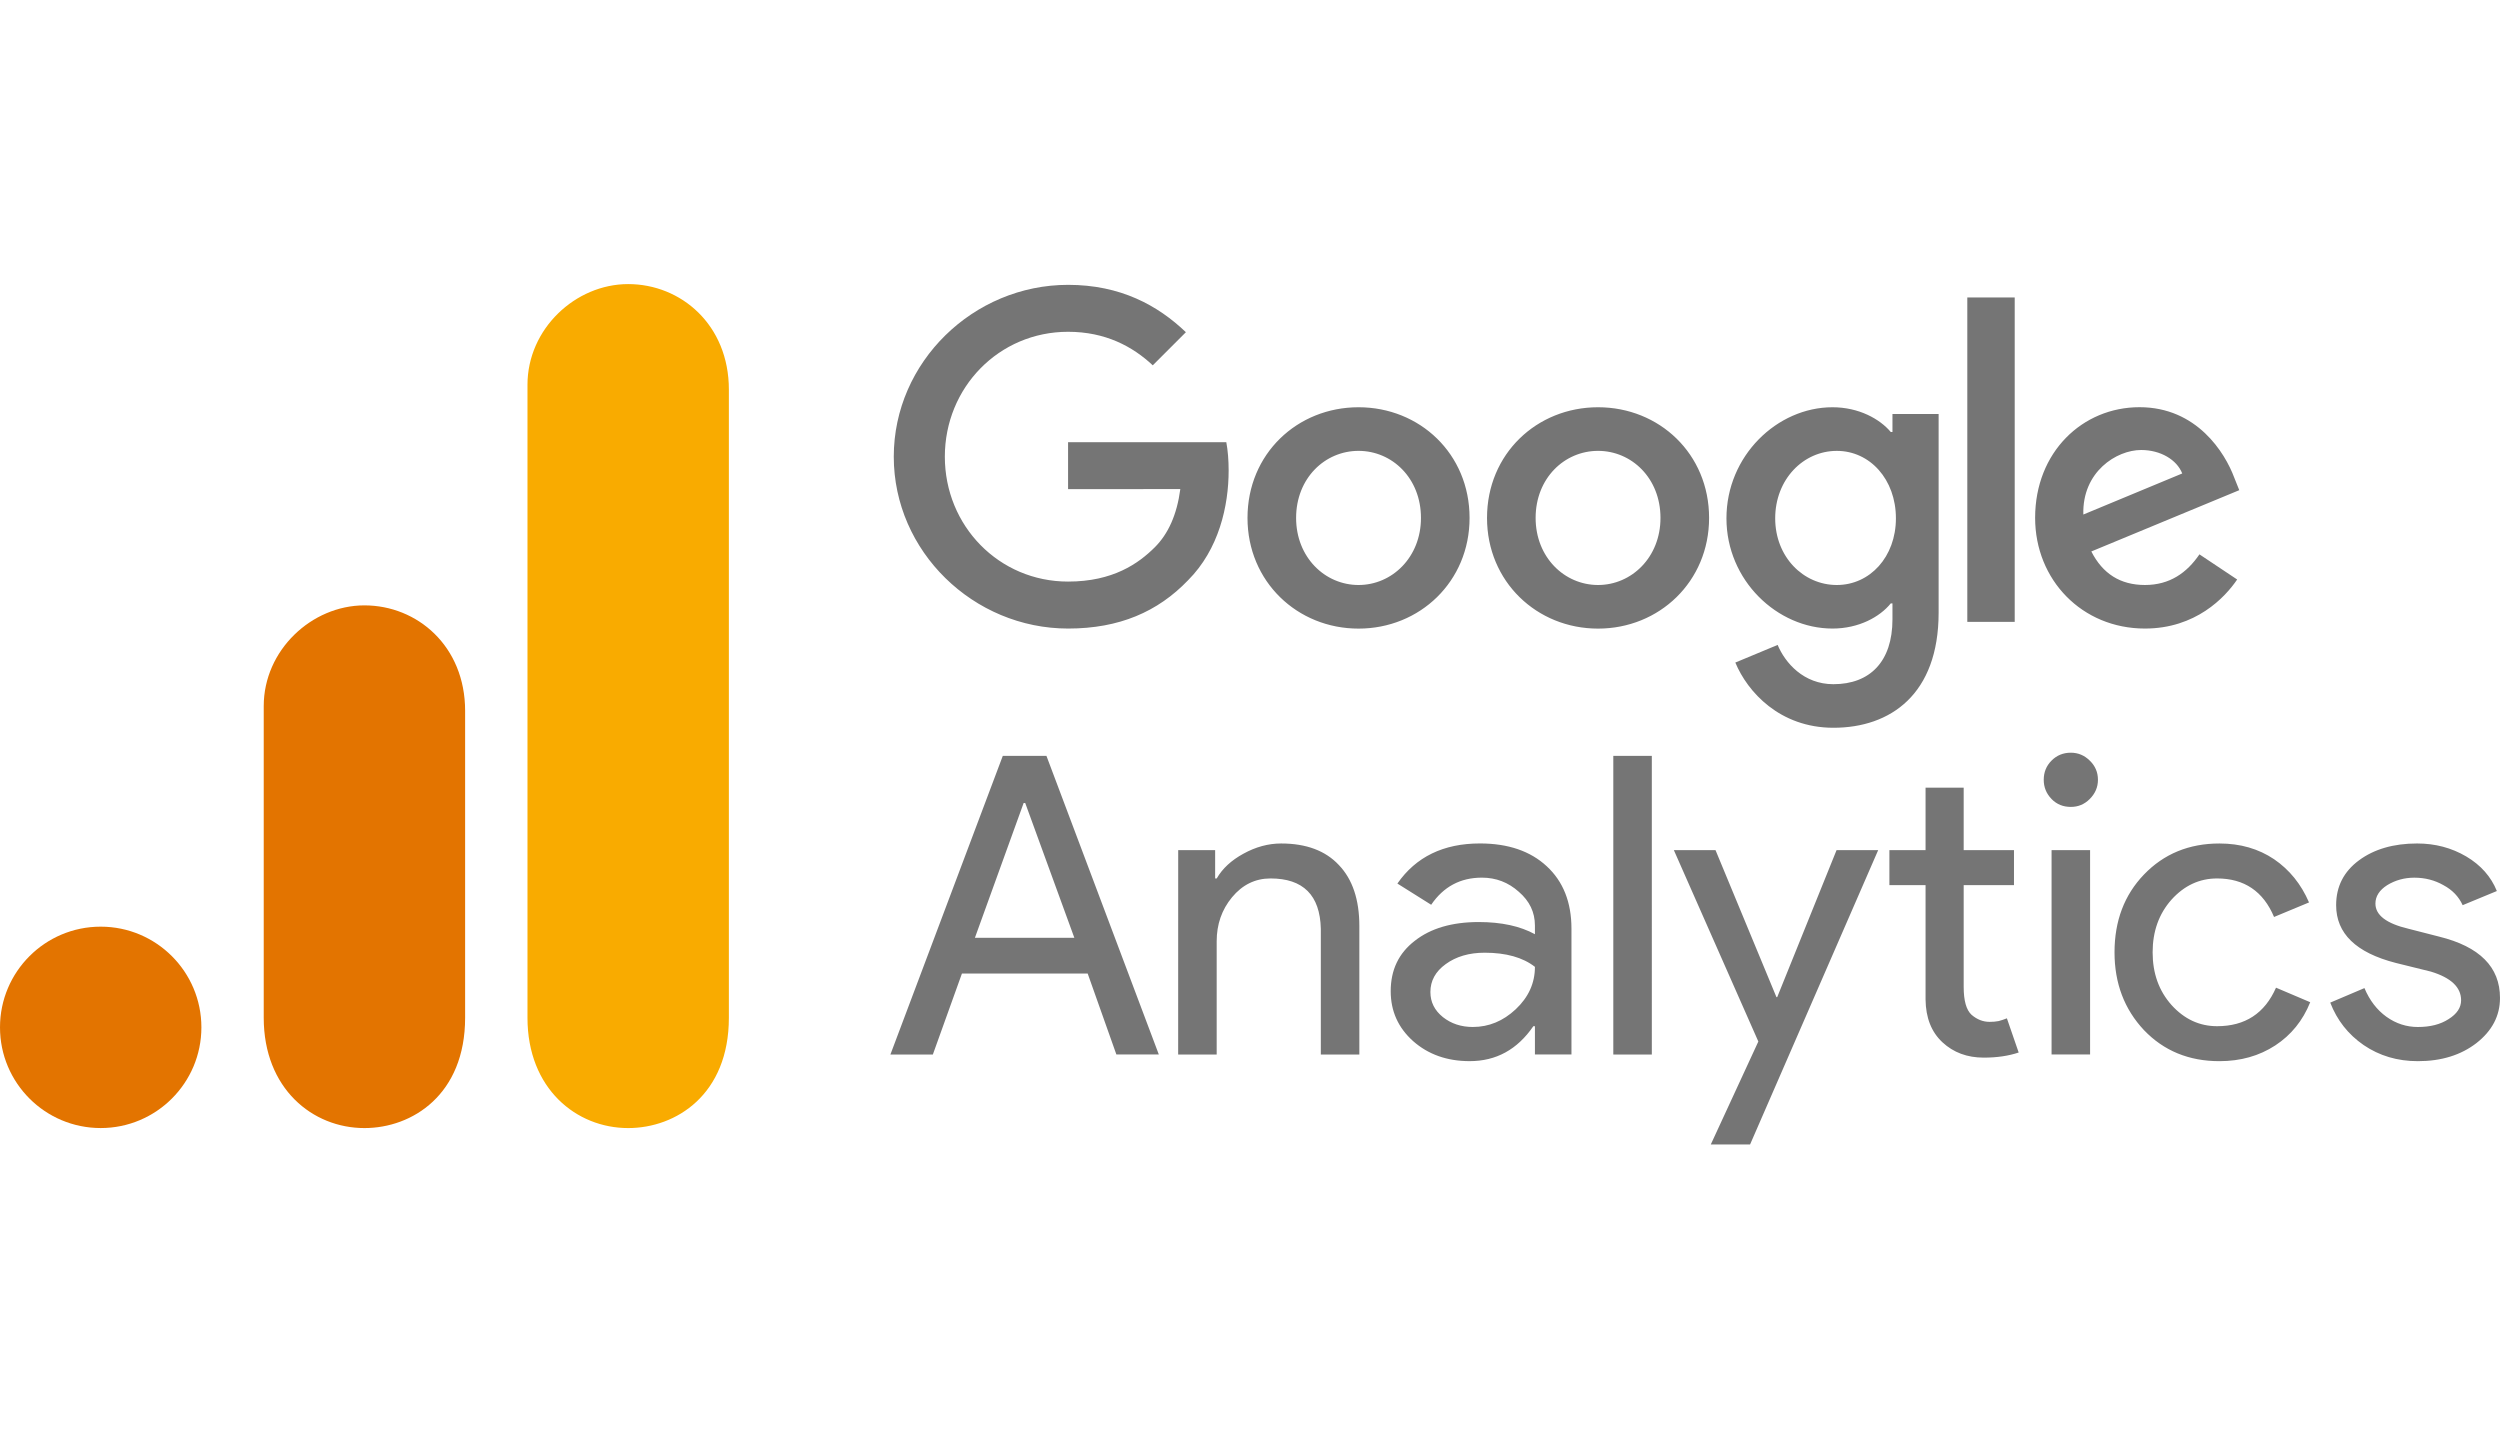 <?xml version="1.0" encoding="utf-8"?>
<!-- Generator: Adobe Illustrator 28.1.0, SVG Export Plug-In . SVG Version: 6.00 Build 0)  -->
<svg version="1.1" id="Layer_1" xmlns="http://www.w3.org/2000/svg" xmlns:xlink="http://www.w3.org/1999/xlink" x="0px" y="0px"
	 width="140px" height="80px" viewBox="0 0 140 80" style="enable-background:new 0 0 140 80;" xml:space="preserve">
<style type="text/css">
	.st0{fill:#757575;}
	.st1{fill:#F9AB00;}
	.st2{fill:#E37400;}
</style>
<g>
	<path class="st0" d="M57.412,44.968l2.751,7.548h-5.568l2.729-7.548H57.412z M53.868,54.518h7.042l1.607,4.533h2.377L58.6,42.327
		h-2.443l-6.294,16.725h2.377L53.868,54.518z M65.977,59.052h2.157v-6.338c0-0.952,0.286-1.771,0.858-2.465
		c0.583-0.704,1.304-1.056,2.157-1.056c1.832,0,2.773,0.941,2.817,2.817v7.042h2.157v-7.196c0-1.48-0.385-2.619-1.144-3.411
		c-0.748-0.803-1.827-1.21-3.235-1.21c-0.721,0-1.425,0.193-2.112,0.572c-0.677,0.369-1.177,0.831-1.496,1.386h-0.088v-1.584h-2.069
		L65.977,59.052L65.977,59.052z M80.96,53.99c0.583-0.424,1.309-0.638,2.179-0.638c1.199,0,2.14,0.264,2.817,0.792
		c0,0.913-0.363,1.706-1.078,2.377c-0.704,0.66-1.507,0.99-2.399,0.99c-0.649,0-1.205-0.182-1.673-0.55
		c-0.473-0.38-0.704-0.847-0.704-1.408C80.102,54.925,80.388,54.403,80.96,53.99z M78.254,49.479l1.892,1.188
		c0.688-1.012,1.634-1.519,2.839-1.519c0.792,0,1.48,0.264,2.069,0.792c0.6,0.517,0.902,1.144,0.902,1.892v0.484
		c-0.825-0.451-1.87-0.682-3.147-0.682c-1.496,0-2.696,0.352-3.587,1.056c-0.897,0.693-1.342,1.628-1.342,2.817
		c0,1.117,0.418,2.046,1.254,2.795c0.847,0.748,1.903,1.122,3.169,1.122c1.48,0,2.668-0.649,3.565-1.958h0.088v1.584h2.046v-7.042
		c0-1.48-0.462-2.646-1.386-3.499c-0.913-0.847-2.157-1.276-3.741-1.276C80.834,47.234,79.293,47.983,78.254,49.479z M90.345,42.327
		v16.725h2.157V42.327H90.345z M102.847,47.608l-3.323,8.23H99.48l-3.411-8.23h-2.333l4.731,10.717l-2.663,5.766h2.2l7.174-16.483
		H102.847z M113.046,58.941l-0.66-1.915c-0.148,0.061-0.303,0.11-0.462,0.154c-0.165,0.033-0.33,0.044-0.506,0.044
		c-0.369,0-0.704-0.132-1.012-0.396c-0.297-0.275-0.44-0.798-0.44-1.562v-5.7h2.817v-1.958h-2.817v-3.499h-2.135v3.499h-2.025v1.958
		h2.025v6.404c0.011,1.029,0.33,1.827,0.946,2.399c0.616,0.572,1.386,0.858,2.311,0.858
		C111.835,59.228,112.484,59.129,113.046,58.941z M117.023,42.591c-0.297-0.292-0.649-0.44-1.056-0.44
		c-0.429,0-0.787,0.148-1.078,0.44c-0.297,0.297-0.44,0.655-0.44,1.078c0,0.413,0.143,0.77,0.44,1.078
		c0.292,0.297,0.649,0.44,1.078,0.44c0.407,0,0.759-0.143,1.056-0.44c0.308-0.308,0.462-0.666,0.462-1.078
		C117.485,43.246,117.331,42.888,117.023,42.591z M114.888,47.608v11.443h2.157V47.608H114.888z M127.414,58.545
		c0.891-0.583,1.546-1.392,1.958-2.421l-1.915-0.814c-0.633,1.441-1.733,2.157-3.301,2.157c-0.985,0-1.837-0.396-2.553-1.188
		c-0.704-0.792-1.056-1.771-1.056-2.949c0-1.172,0.352-2.157,1.056-2.949c0.715-0.792,1.568-1.188,2.553-1.188
		c1.524,0,2.586,0.721,3.191,2.157l1.958-0.814c-0.44-1.023-1.095-1.832-1.958-2.421c-0.869-0.583-1.887-0.88-3.059-0.88
		c-1.706,0-3.114,0.583-4.225,1.738c-1.1,1.144-1.65,2.597-1.65,4.357c0,1.733,0.55,3.185,1.65,4.357
		c1.111,1.161,2.52,1.738,4.225,1.738C125.477,59.426,126.517,59.129,127.414,58.545z M136.589,52.45l-1.716-0.44
		c-1.232-0.292-1.849-0.759-1.849-1.408c0-0.407,0.22-0.754,0.66-1.034c0.451-0.275,0.957-0.418,1.519-0.418
		c0.6,0,1.144,0.143,1.628,0.418c0.495,0.264,0.858,0.638,1.078,1.122l1.915-0.792c-0.324-0.803-0.897-1.452-1.716-1.937
		c-0.825-0.484-1.738-0.726-2.751-0.726c-1.32,0-2.41,0.319-3.257,0.946c-0.853,0.633-1.276,1.469-1.276,2.509
		c0,1.584,1.111,2.663,3.345,3.235l1.958,0.484c1.128,0.341,1.695,0.875,1.695,1.607c0,0.413-0.236,0.765-0.704,1.056
		c-0.457,0.297-1.029,0.44-1.716,0.44c-0.633,0-1.221-0.187-1.761-0.572c-0.528-0.38-0.941-0.913-1.232-1.607l-1.915,0.814
		c0.38,0.985,1.001,1.777,1.87,2.377c0.88,0.6,1.893,0.902,3.037,0.902c1.32,0,2.41-0.341,3.279-1.012
		c0.88-0.688,1.32-1.529,1.32-2.531C140,54.155,138.862,53.011,136.589,52.45z M82.296,29.004c0,3.568-2.792,6.198-6.218,6.198
		s-6.218-2.63-6.218-6.198c0-3.594,2.792-6.198,6.218-6.198S82.296,25.411,82.296,29.004z M79.574,29.004
		c0-2.23-1.618-3.756-3.496-3.756c-1.878,0-3.496,1.526-3.496,3.756c0,2.208,1.618,3.756,3.496,3.756
		C77.956,32.76,79.574,31.209,79.574,29.004z M95.709,29.004c0,3.568-2.792,6.198-6.218,6.198c-3.426,0-6.218-2.63-6.218-6.198
		c0-3.591,2.792-6.198,6.218-6.198C92.917,22.806,95.709,25.411,95.709,29.004z M92.987,29.004c0-2.23-1.618-3.756-3.496-3.756
		c-1.878,0-3.496,1.526-3.496,3.756c0,2.208,1.618,3.756,3.496,3.756C91.369,32.76,92.987,31.209,92.987,29.004z M108.563,23.181
		v11.127c0,4.577-2.7,6.447-5.891,6.447c-3.004,0-4.812-2.009-5.494-3.652l2.37-0.987c0.422,1.009,1.456,2.199,3.121,2.199
		c2.043,0,3.309-1.26,3.309-3.633v-0.891h-0.095c-0.609,0.752-1.783,1.408-3.264,1.408c-3.099,0-5.938-2.7-5.938-6.173
		c0-3.498,2.839-6.22,5.938-6.22c1.478,0,2.652,0.657,3.264,1.386h0.095v-1.009h2.585L108.563,23.181z M106.171,29.027
		c0-2.182-1.456-3.778-3.309-3.778c-1.878,0-3.451,1.596-3.451,3.778c0,2.16,1.573,3.733,3.451,3.733
		C104.715,32.76,106.171,31.187,106.171,29.027z M112.824,16.659v18.164h-2.655V16.659H112.824z M123.169,31.044l2.112,1.408
		c-0.682,1.009-2.325,2.747-5.164,2.747c-3.521,0-6.15-2.722-6.15-6.198c0-3.686,2.652-6.198,5.846-6.198
		c3.216,0,4.79,2.56,5.304,3.943l0.282,0.704l-8.285,3.432c0.634,1.244,1.621,1.878,3.004,1.878
		C121.504,32.76,122.465,32.078,123.169,31.044L123.169,31.044z M116.667,28.814l5.538-2.3c-0.305-0.774-1.221-1.314-2.3-1.314
		C118.522,25.201,116.597,26.422,116.667,28.814z M59.812,27.392v-2.63h8.861c0.086,0.458,0.131,1.001,0.131,1.587
		c0,1.973-0.539,4.412-2.277,6.15c-1.691,1.761-3.851,2.7-6.712,2.7c-5.304,0-9.764-4.32-9.764-9.624s4.46-9.624,9.764-9.624
		c2.934,0,5.024,1.151,6.595,2.652l-1.855,1.855c-1.126-1.056-2.652-1.878-4.742-1.878c-3.873,0-6.902,3.121-6.902,6.994
		s3.029,6.994,6.902,6.994c2.512,0,3.943-1.009,4.86-1.925c0.743-0.743,1.232-1.805,1.425-3.255L59.812,27.392z"/>
	<path class="st1" d="M29.539,21.548v35.447c0,3.969,2.736,6.177,5.639,6.177c2.686,0,5.639-1.88,5.639-6.177V21.817
		c0-3.633-2.685-5.908-5.639-5.908S29.539,18.418,29.539,21.548z"/>
	<path class="st2" d="M14.769,39.54v17.455c0,3.969,2.736,6.177,5.639,6.177c2.686,0,5.639-1.88,5.639-6.177V39.809
		c0-3.634-2.686-5.908-5.639-5.908C17.455,33.901,14.769,36.41,14.769,39.54L14.769,39.54z"/>
	<path class="st2" d="M11.278,57.532c0,3.113-2.526,5.639-5.639,5.639S0,60.646,0,57.532s2.526-5.639,5.639-5.639
		S11.278,54.419,11.278,57.532"/>
</g>
</svg>

